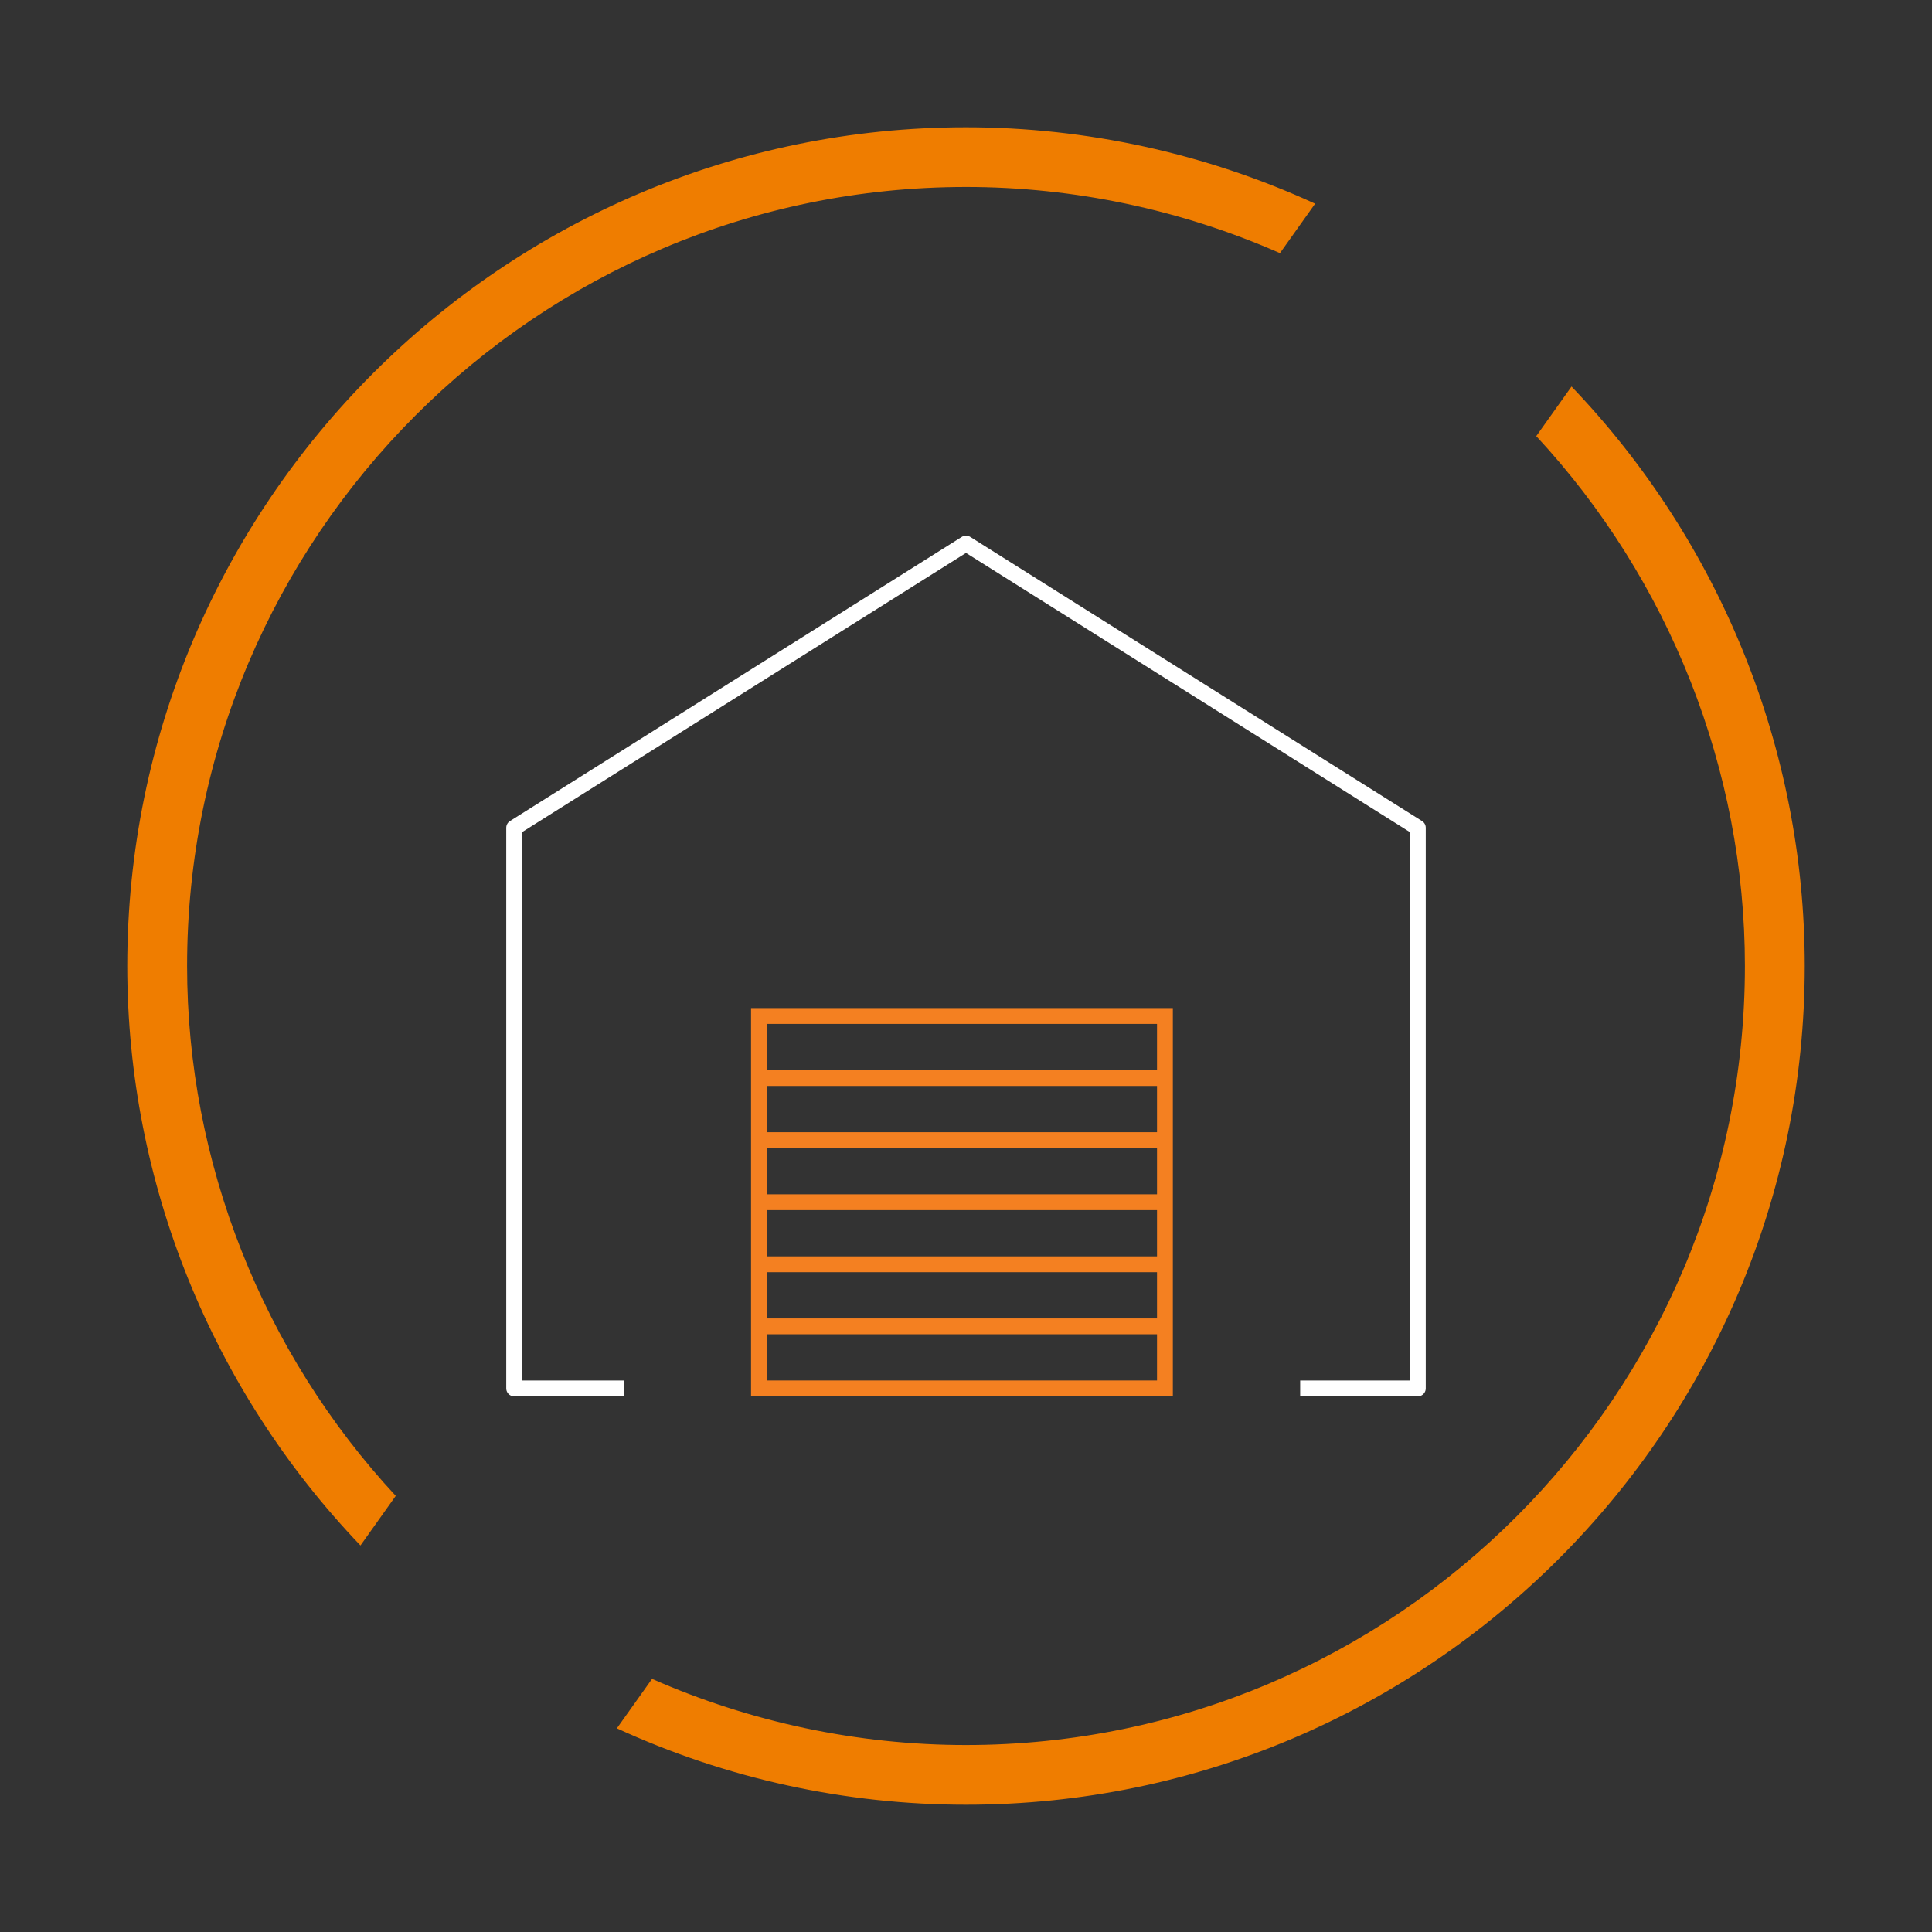<?xml version="1.0" encoding="UTF-8"?><svg id="circle" xmlns="http://www.w3.org/2000/svg" viewBox="0 0 155 155"><rect x="0" y="0" width="155" height="155" fill="#333333" stroke="none"/><defs><style>.cls-1{stroke:#fff;stroke-linejoin:round;}.cls-1,.cls-2{fill:none;stroke-width:1.27px;}.cls-3{fill:#ef7d00;}.cls-2{stroke:#f48021;stroke-miterlimit:10;}</style></defs><path class="cls-3" d="M52.32,134.68l-2.83,3.98c8.76,4.03,18.34,6.13,28.01,6.13,37.11,0,67.29-30.19,67.29-67.29,0-17.35-6.76-34-18.71-46.49l-2.83,3.98c10.69,11.52,16.74,26.77,16.74,42.51,0,34.46-28.04,62.5-62.5,62.5-8.66,0-17.28-1.83-25.18-5.31Z"/><path class="cls-3" d="M102.68,20.32l2.83-3.98c-8.76-4.02-18.34-6.13-28.01-6.13C40.39,10.21,10.21,40.39,10.21,77.5c0,17.35,6.76,34,18.71,46.49l2.83-3.98c-10.69-11.52-16.74-26.78-16.74-42.51,0-34.46,28.04-62.5,62.5-62.5,8.66,0,17.28,1.83,25.18,5.31Z"/><rect class="cls-2" x="60.89" y="81.51" width="32.57" height="29.88"/><line class="cls-2" x1="60.89" y1="86.49" x2="93.46" y2="86.49"/><line class="cls-2" x1="60.89" y1="91.47" x2="93.46" y2="91.47"/><line class="cls-2" x1="60.89" y1="96.45" x2="93.46" y2="96.45"/><line class="cls-2" x1="60.89" y1="101.43" x2="93.46" y2="101.43"/><line class="cls-2" x1="60.89" y1="106.41" x2="93.46" y2="106.41"/><polyline class="cls-1" points="104.31 111.39 113.75 111.39 113.75 66.41 77.5 43.61 41.25 66.41 41.25 111.39 50.04 111.39"/></svg>